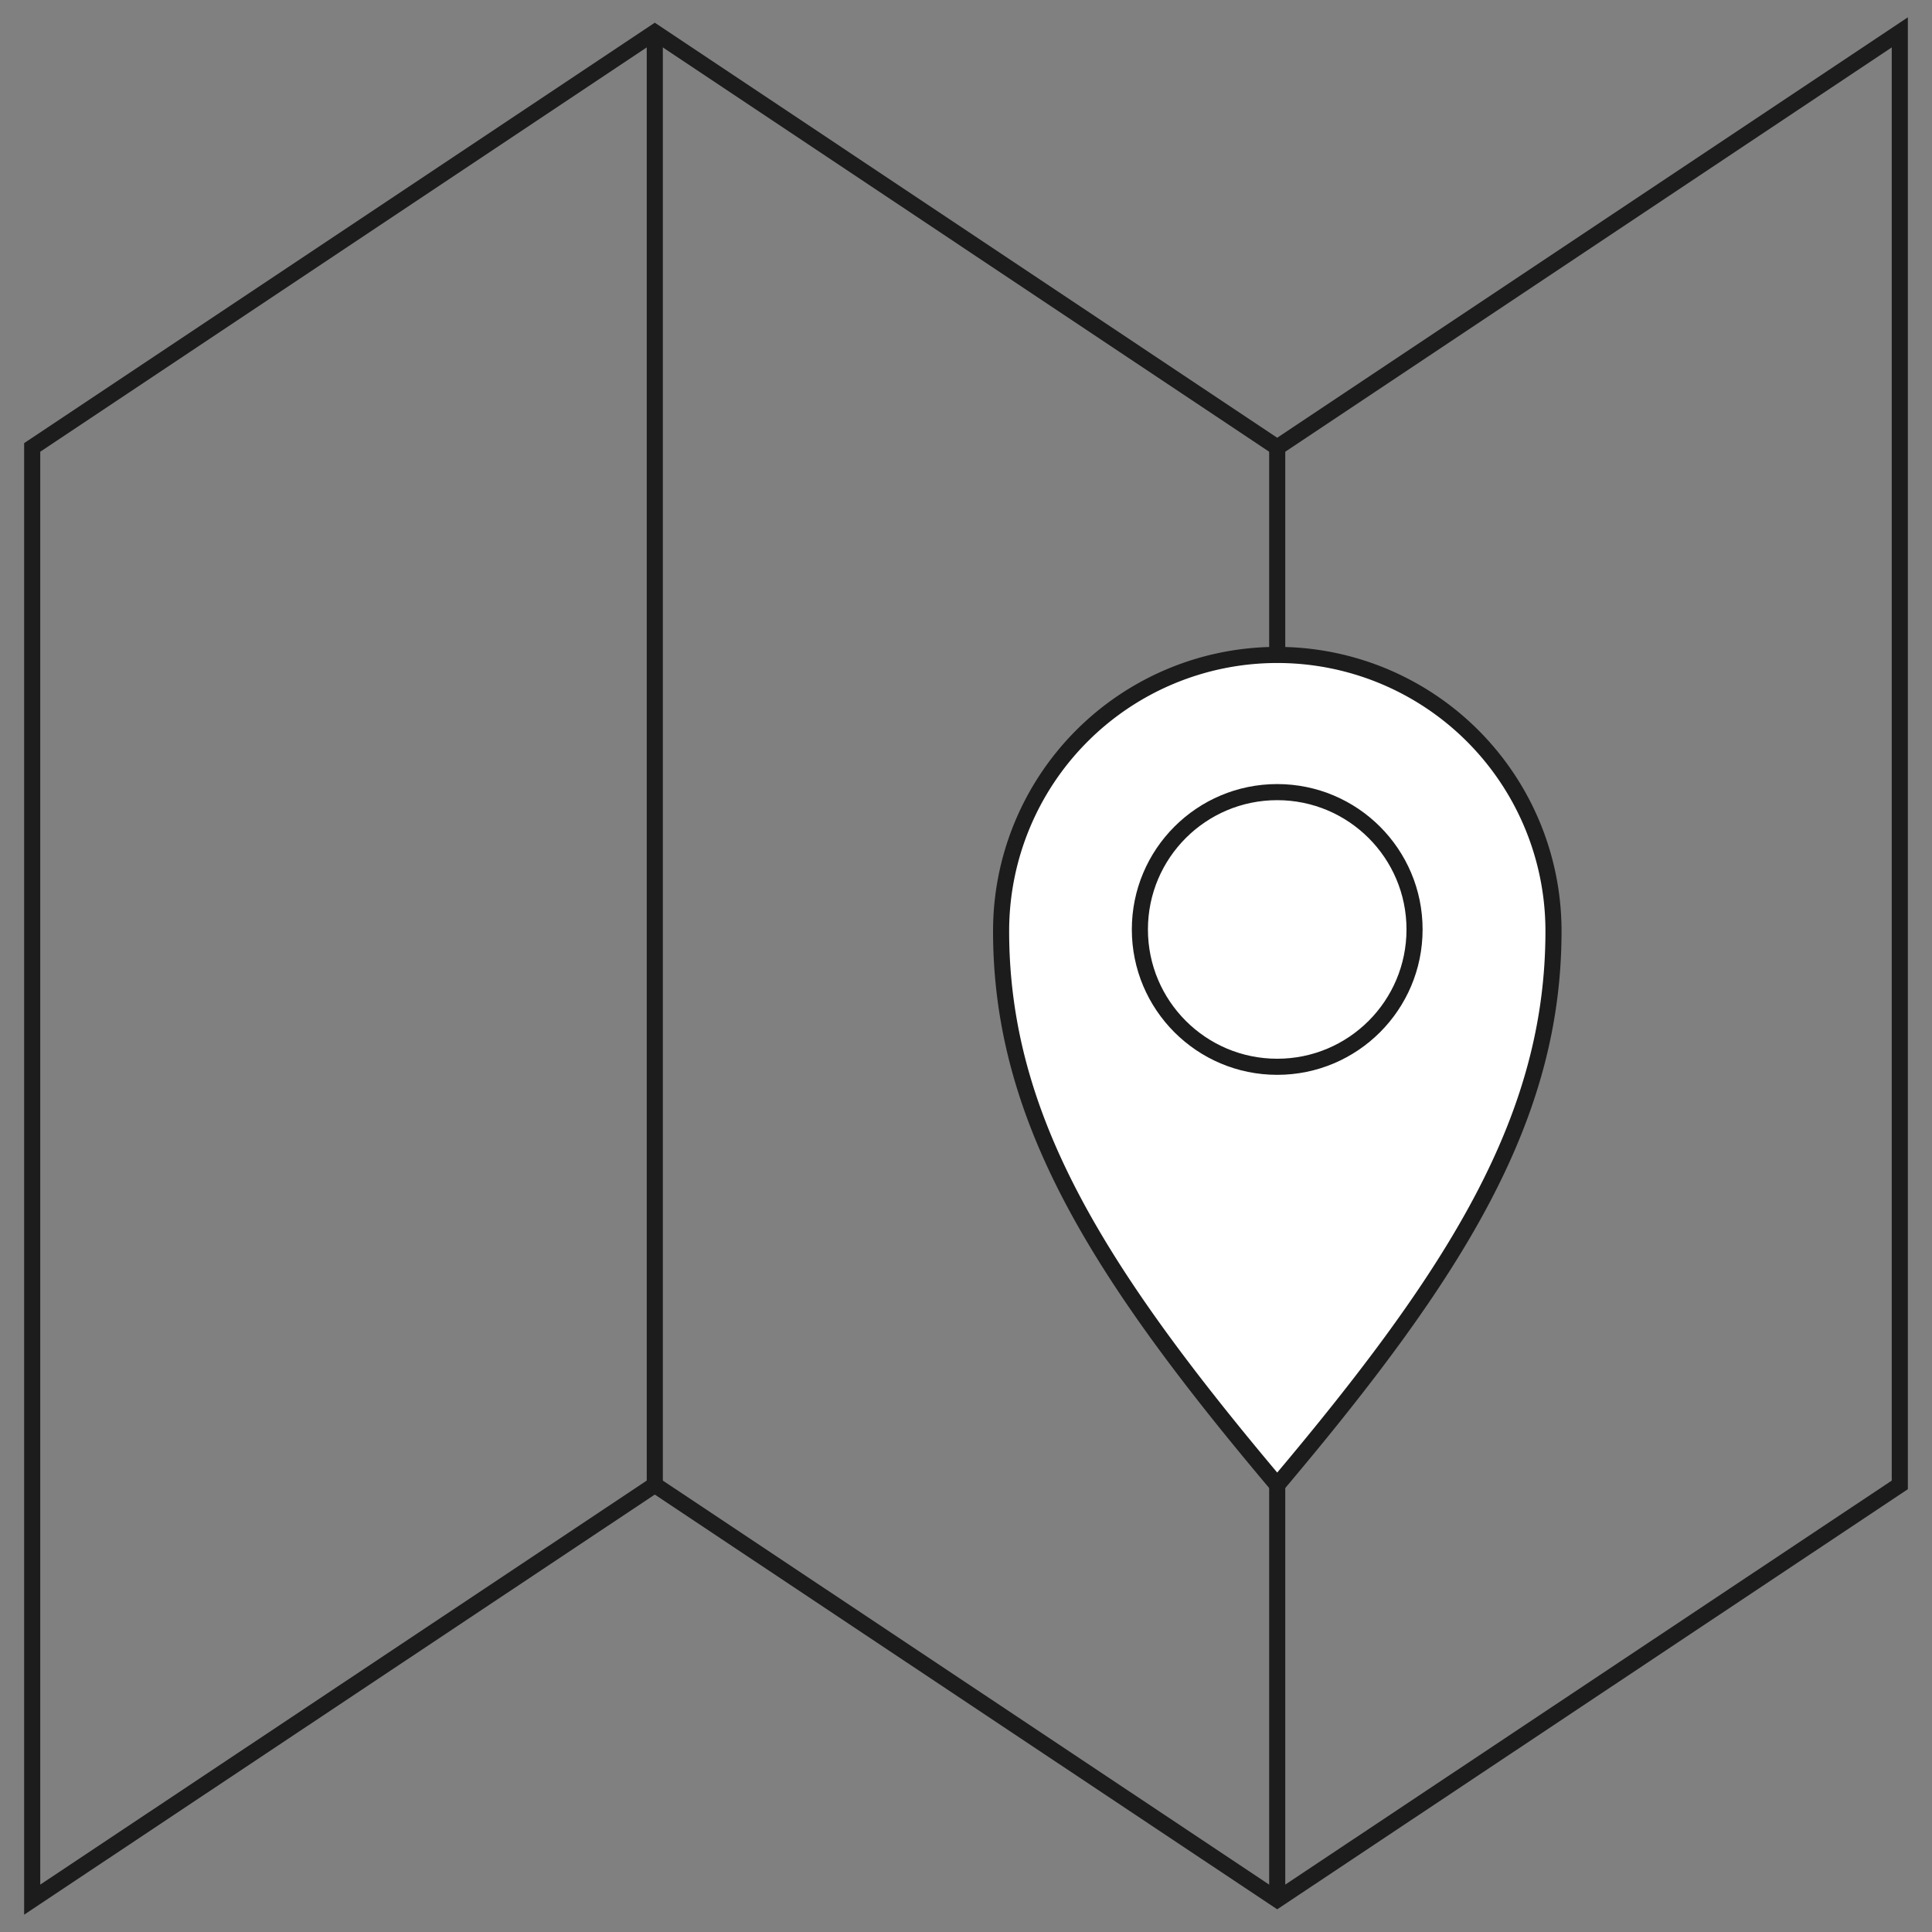 <svg id="Calque_1" data-name="Calque 1" xmlns="http://www.w3.org/2000/svg" viewBox="0 0 120 120"><rect x="0" y="0" width="120" height="120" fill="#808080" stroke="none"/><defs><style>.cls-1{fill:none;}.cls-1,.cls-2{stroke:#1c1c1c;stroke-miterlimit:10;}.cls-2{fill:#fff;}</style></defs><polygon class="cls-1" points="118 2.01 79.33 27.79 40.67 2.01 2 27.79 2 117.99 40.67 92.23 79.33 117.99 118 92.23 118 2.01"/><line class="cls-1" x1="40.67" y1="2.01" x2="40.67" y2="92.24"/><line class="cls-1" x1="79.33" y1="27.79" x2="79.33" y2="117.99"/><path class="cls-2" d="M79.33,40.68A17.15,17.15,0,0,0,62.18,57.83c0,11.59,6,21.19,17.15,34.41C90.51,79,96.49,69.42,96.49,57.83A17.15,17.15,0,0,0,79.33,40.68Z"/><circle class="cls-1" cx="79.33" cy="57.73" r="8.53"/></svg>